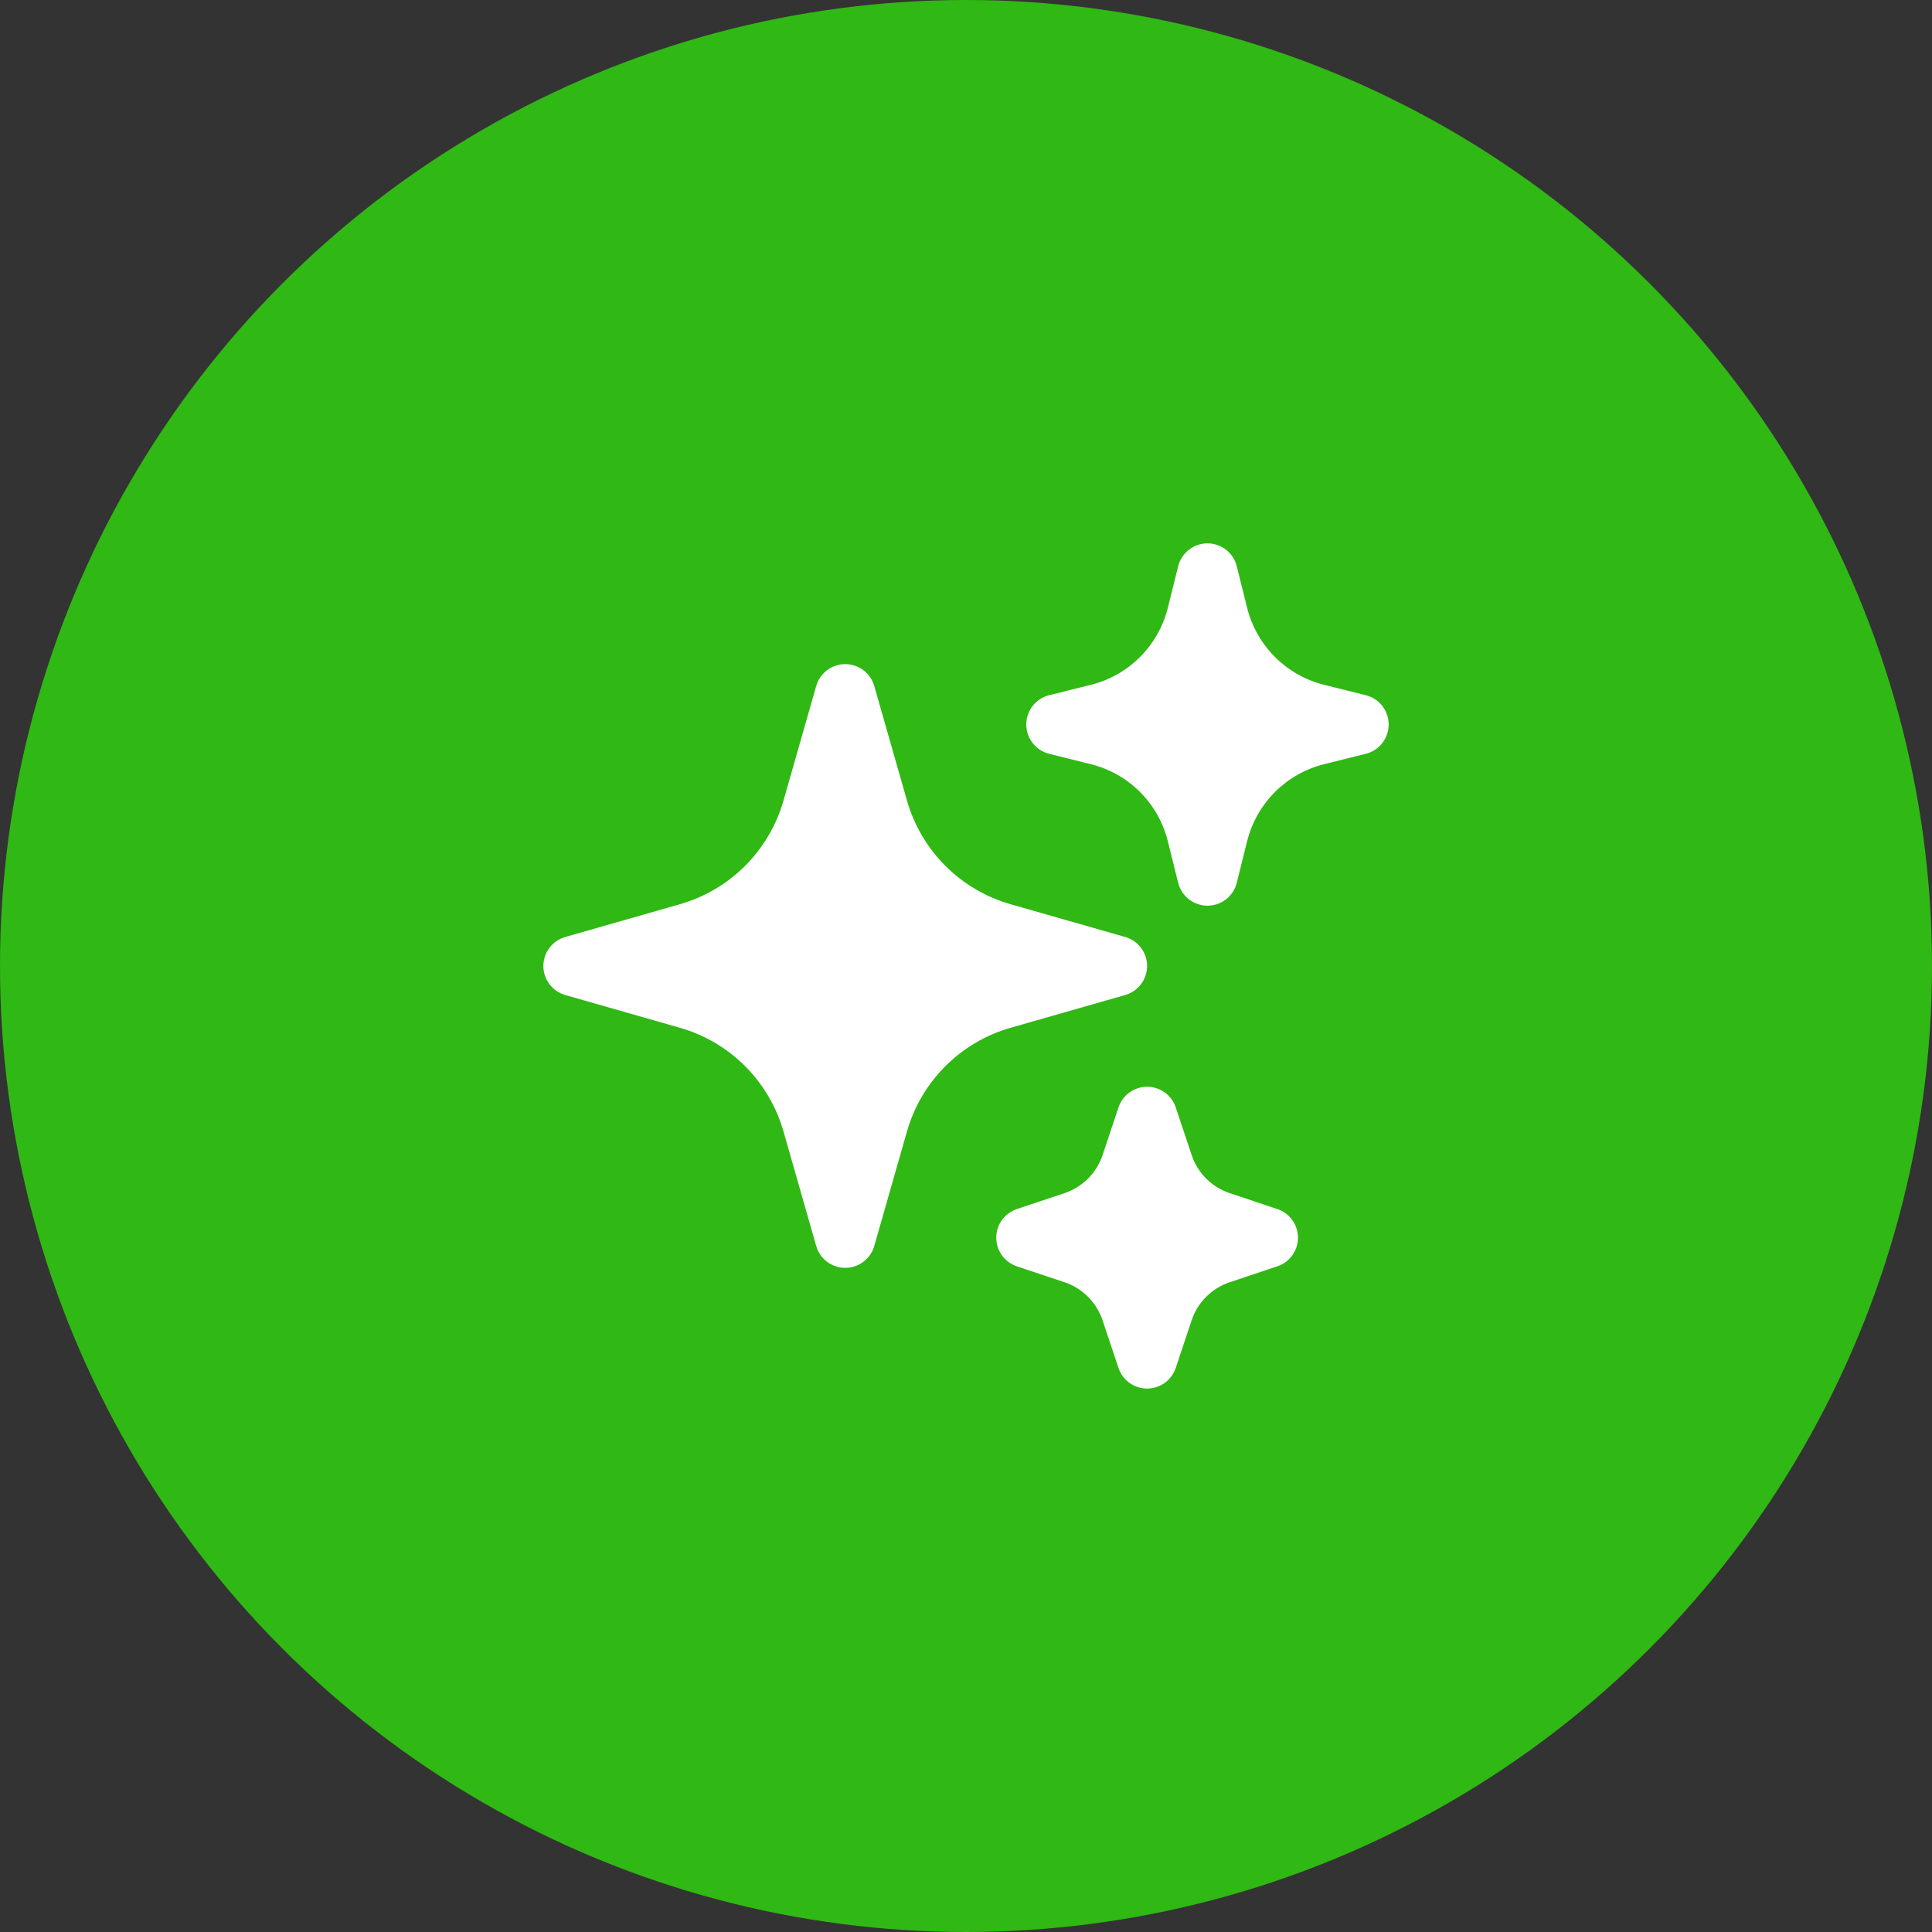 <svg width="60" height="60" viewBox="0 0 60 60" fill="none" xmlns="http://www.w3.org/2000/svg">
<rect x="0" y="0" width="60" height="60" fill="#333333" stroke="none"/>
<circle cx="30" cy="30" r="30" fill="#30B814"/>
<path fill-rule="evenodd" clip-rule="evenodd" d="M26.249 20.625C26.453 20.625 26.651 20.691 26.814 20.814C26.976 20.937 27.095 21.109 27.151 21.305L28.167 24.863C28.386 25.629 28.796 26.326 29.36 26.89C29.923 27.453 30.621 27.864 31.387 28.082L34.944 29.099C35.14 29.155 35.312 29.273 35.435 29.436C35.557 29.598 35.624 29.796 35.624 30C35.624 30.204 35.557 30.402 35.435 30.564C35.312 30.727 35.14 30.845 34.944 30.901L31.387 31.918C30.621 32.136 29.923 32.547 29.36 33.11C28.796 33.674 28.386 34.371 28.167 35.138L27.151 38.695C27.095 38.891 26.976 39.063 26.814 39.185C26.651 39.308 26.453 39.374 26.249 39.374C26.046 39.374 25.848 39.308 25.685 39.185C25.522 39.063 25.404 38.891 25.348 38.695L24.332 35.138C24.113 34.371 23.703 33.674 23.139 33.11C22.576 32.547 21.878 32.136 21.112 31.918L17.554 30.901C17.359 30.845 17.186 30.727 17.064 30.564C16.941 30.402 16.875 30.204 16.875 30C16.875 29.796 16.941 29.598 17.064 29.436C17.186 29.273 17.359 29.155 17.554 29.099L21.112 28.082C21.878 27.864 22.576 27.453 23.139 26.89C23.703 26.326 24.113 25.629 24.332 24.863L25.348 21.305C25.404 21.109 25.522 20.937 25.685 20.814C25.848 20.691 26.046 20.625 26.249 20.625ZM37.499 16.875C37.709 16.875 37.912 16.945 38.077 17.073C38.241 17.202 38.359 17.382 38.409 17.585L38.732 18.88C39.027 20.055 39.944 20.973 41.119 21.267L42.414 21.59C42.618 21.64 42.798 21.757 42.927 21.922C43.056 22.087 43.126 22.291 43.126 22.5C43.126 22.709 43.056 22.913 42.927 23.078C42.798 23.243 42.618 23.36 42.414 23.41L41.119 23.733C39.944 24.027 39.027 24.945 38.732 26.12L38.409 27.415C38.359 27.618 38.242 27.799 38.077 27.928C37.912 28.057 37.709 28.127 37.499 28.127C37.29 28.127 37.087 28.057 36.922 27.928C36.757 27.799 36.64 27.618 36.589 27.415L36.267 26.12C36.123 25.543 35.824 25.016 35.404 24.596C34.983 24.175 34.456 23.877 33.879 23.733L32.584 23.41C32.381 23.36 32.2 23.243 32.071 23.078C31.942 22.913 31.872 22.709 31.872 22.5C31.872 22.291 31.942 22.087 32.071 21.922C32.2 21.757 32.381 21.64 32.584 21.59L33.879 21.267C34.456 21.123 34.983 20.825 35.404 20.404C35.824 19.984 36.123 19.457 36.267 18.88L36.589 17.585C36.64 17.382 36.757 17.202 36.922 17.073C37.087 16.945 37.29 16.875 37.499 16.875ZM35.624 33.75C35.821 33.75 36.013 33.812 36.173 33.927C36.333 34.042 36.452 34.204 36.514 34.391L37.007 35.87C37.194 36.429 37.632 36.869 38.192 37.055L39.671 37.549C39.857 37.611 40.019 37.731 40.133 37.89C40.248 38.05 40.31 38.241 40.31 38.438C40.31 38.634 40.248 38.825 40.133 38.985C40.019 39.144 39.857 39.264 39.671 39.326L38.192 39.82C37.633 40.008 37.193 40.445 37.007 41.005L36.513 42.484C36.451 42.67 36.331 42.832 36.172 42.947C36.012 43.061 35.821 43.123 35.624 43.123C35.428 43.123 35.236 43.061 35.077 42.947C34.917 42.832 34.798 42.67 34.736 42.484L34.242 41.005C34.15 40.729 33.995 40.478 33.789 40.273C33.583 40.067 33.333 39.912 33.057 39.82L31.578 39.326C31.392 39.264 31.23 39.144 31.115 38.985C31.001 38.825 30.939 38.634 30.939 38.438C30.939 38.241 31.001 38.05 31.115 37.89C31.23 37.731 31.392 37.611 31.578 37.549L33.057 37.055C33.616 36.867 34.056 36.43 34.242 35.87L34.736 34.391C34.798 34.205 34.917 34.042 35.077 33.927C35.236 33.812 35.428 33.75 35.624 33.75Z" fill="white"/>
</svg>

